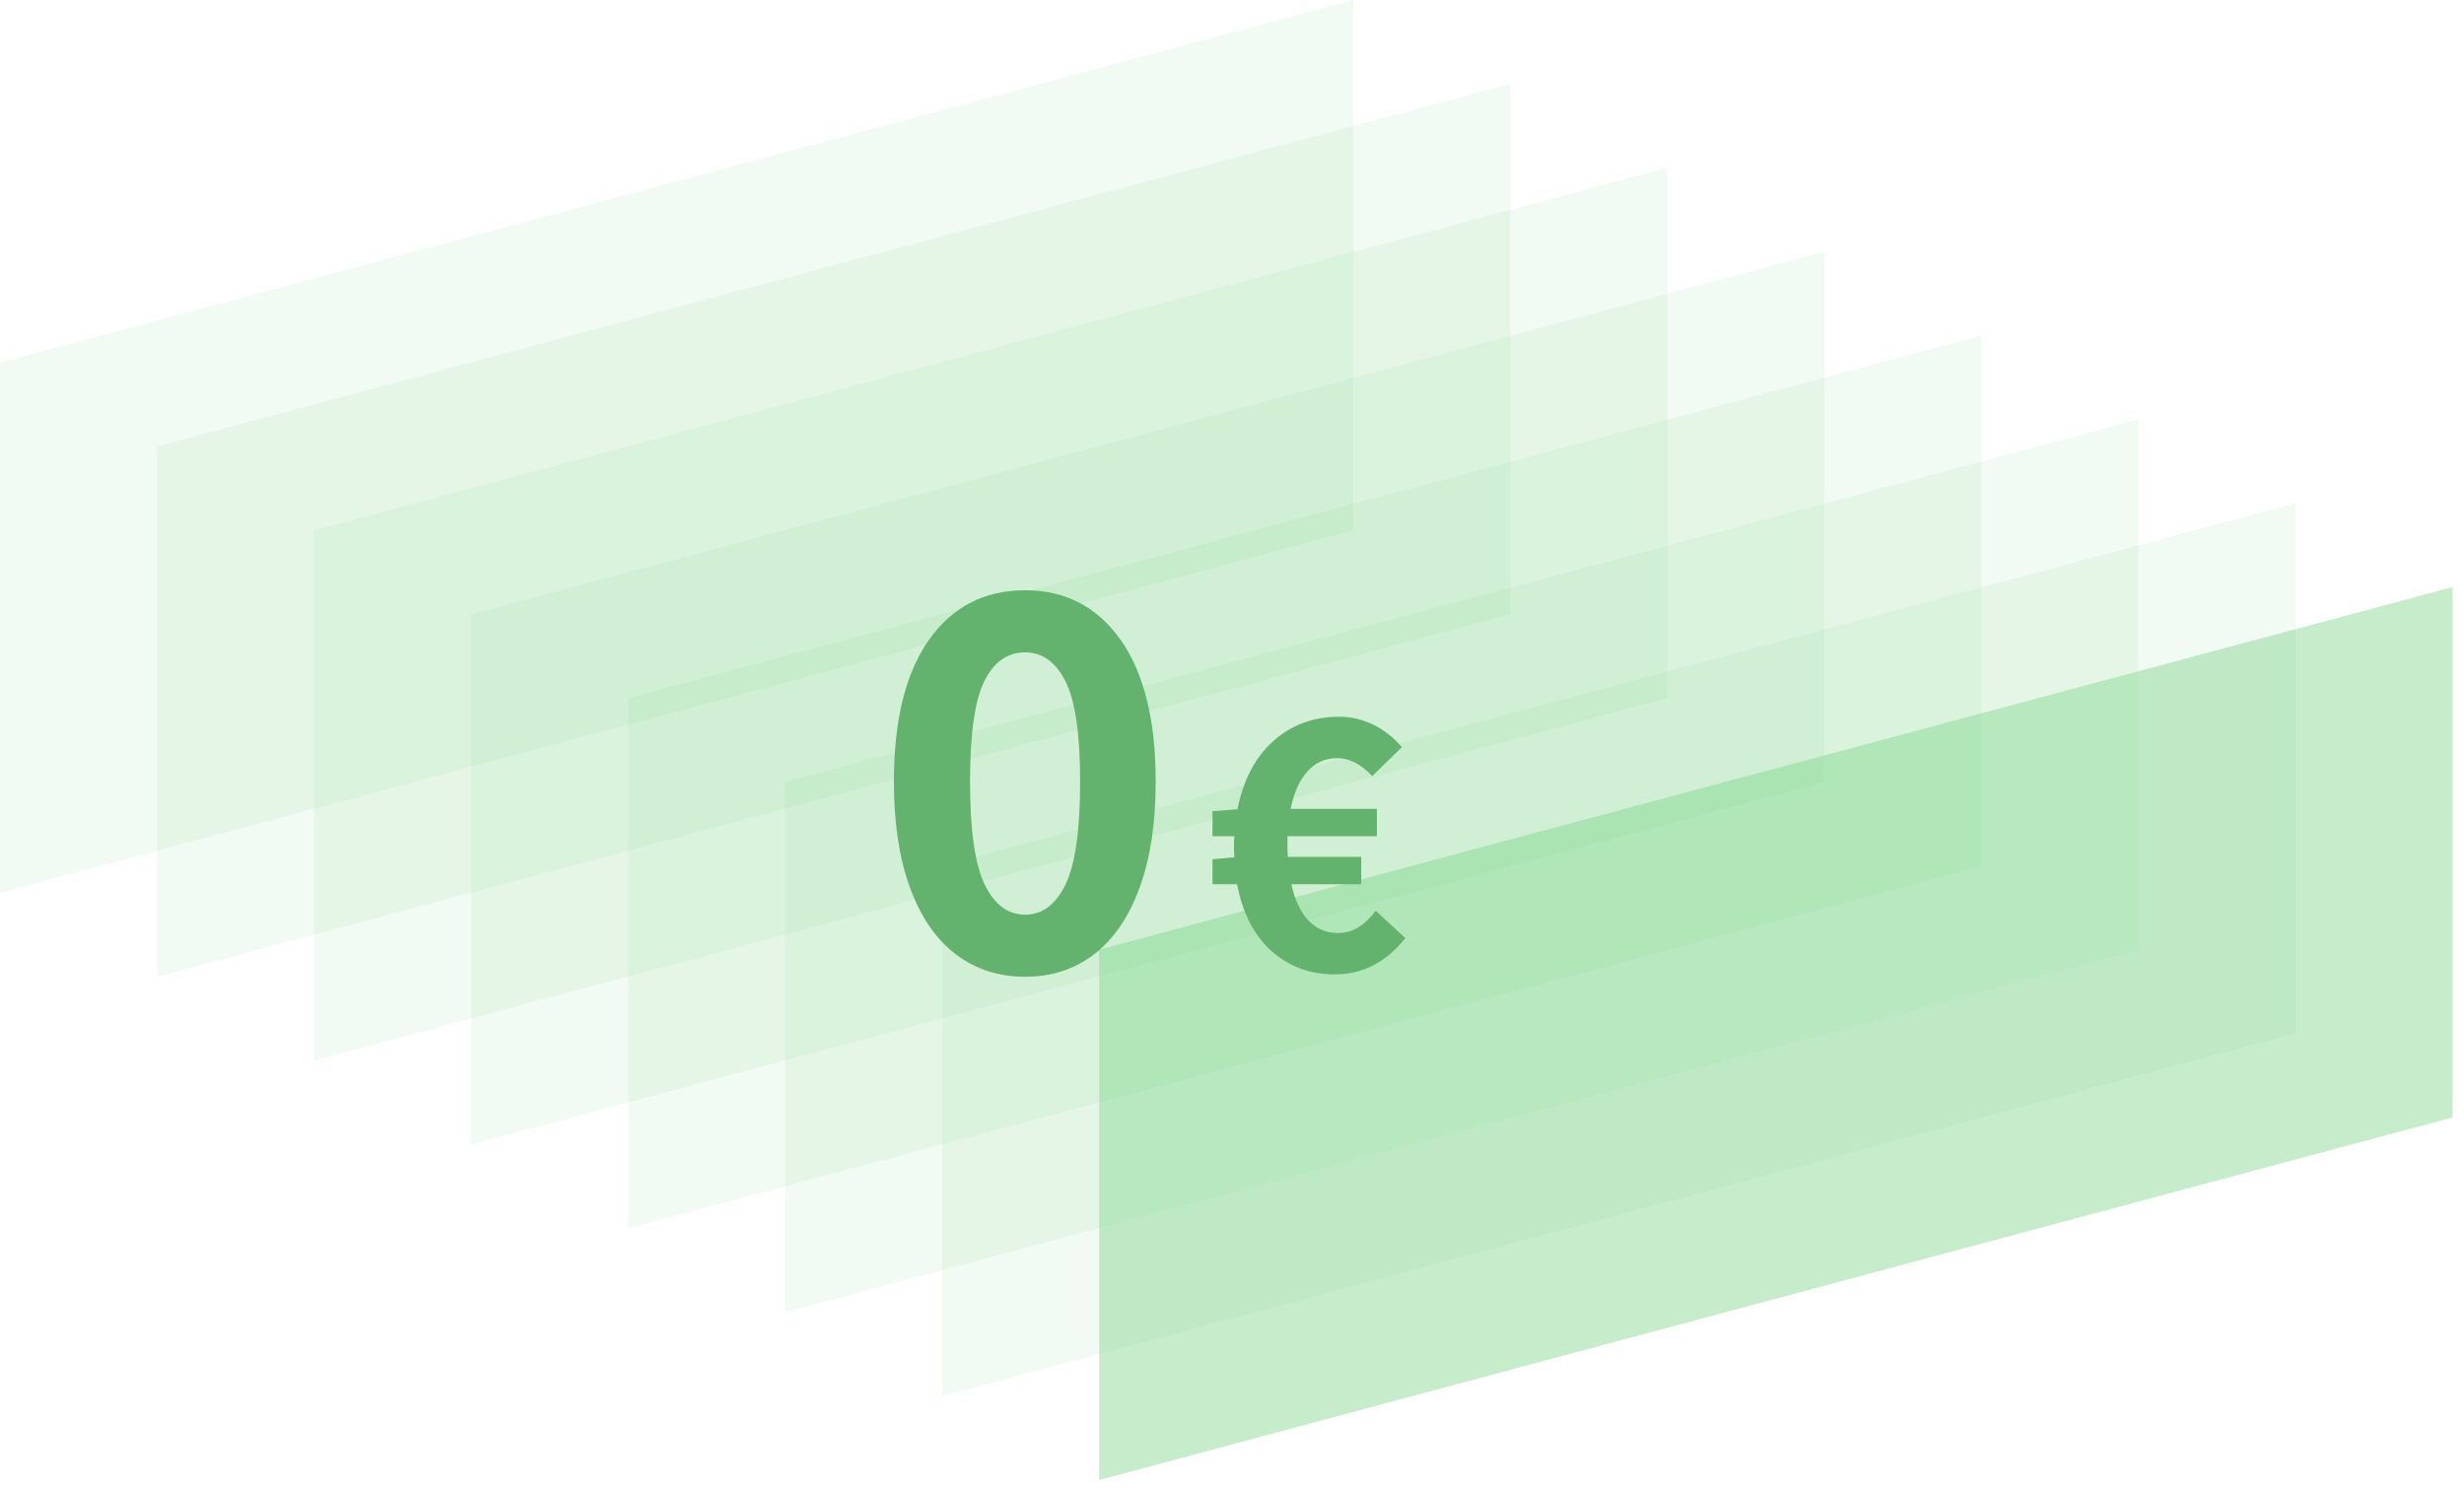 <?xml version="1.0" encoding="UTF-8" standalone="no"?><!DOCTYPE svg PUBLIC "-//W3C//DTD SVG 1.1//EN" "http://www.w3.org/Graphics/SVG/1.1/DTD/svg11.dtd"><svg width="100%" height="100%" viewBox="0 0 142 86" version="1.1" xmlns="http://www.w3.org/2000/svg" xmlns:xlink="http://www.w3.org/1999/xlink" xml:space="preserve" xmlns:serif="http://www.serif.com/" style="fill-rule:evenodd;clip-rule:evenodd;stroke-linejoin:round;stroke-miterlimit:2;"><g opacity="0.65"><path d="M141.342,33.838l-77.991,20.898l0,30.565l77.991,-20.897l-0,-30.566Z" style="fill:#28bc3d;fill-opacity:0.1;"/><path d="M141.342,33.838l-77.991,20.898l0,30.565l77.991,-20.897l-0,-30.566Z" style="fill:#28bc3d;fill-opacity:0.1;"/><path d="M141.342,33.838l-77.991,20.898l0,30.565l77.991,-20.897l-0,-30.566Z" style="fill:#28bc3d;fill-opacity:0.1;"/><path d="M141.342,33.838l-77.991,20.898l0,30.565l77.991,-20.897l-0,-30.566Z" style="fill:#28bc3d;fill-opacity:0.1;"/><path d="M141.342,33.838l-77.991,20.898l0,30.565l77.991,-20.897l-0,-30.566Z" style="fill:#28bc3d;fill-opacity:0.1;"/><path d="M132.292,29.004l-77.991,20.898l-0,30.565l77.991,-20.897l-0,-30.566Z" style="fill:#28bc3d;fill-opacity:0.1;"/><path d="M123.242,24.17l-77.991,20.898l-0,30.565l77.991,-20.897l-0,-30.566Z" style="fill:#28bc3d;fill-opacity:0.1;"/><path d="M114.191,19.336l-77.99,20.898l-0,30.565l77.99,-20.897l0,-30.566Z" style="fill:#28bc3d;fill-opacity:0.1;"/><path d="M105.141,14.502l-77.991,20.898l0,30.565l77.991,-20.897l0,-30.566Z" style="fill:#28bc3d;fill-opacity:0.1;"/><path d="M96.091,9.668l-77.991,20.898l0,30.565l77.991,-20.897l0,-30.566Z" style="fill:#28bc3d;fill-opacity:0.1;"/><path d="M87.041,4.834l-77.991,20.898l0,30.565l77.991,-20.897l-0,-30.566Z" style="fill:#28bc3d;fill-opacity:0.1;"/><path d="M77.991,-0l-77.991,20.898l-0,30.565l77.991,-20.897l-0,-30.566Z" style="fill:#28bc3d;fill-opacity:0.1;"/></g><g><path d="M59.076,56.297c-1.53,0 -2.863,-0.433 -4,-1.299c-1.136,-0.866 -2.013,-2.143 -2.632,-3.831c-0.619,-1.687 -0.928,-3.724 -0.928,-6.109c-0,-3.555 0.675,-6.283 2.025,-8.184c1.35,-1.901 3.195,-2.852 5.535,-2.852c2.317,0 4.151,0.951 5.501,2.852c1.35,1.901 2.025,4.629 2.025,8.184c0,2.385 -0.309,4.422 -0.928,6.109c-0.619,1.688 -1.491,2.965 -2.616,3.831c-1.125,0.866 -2.452,1.299 -3.982,1.299Zm-0,-3.577c0.99,-0 1.766,-0.58 2.329,-1.738c0.562,-1.159 0.843,-3.134 0.843,-5.924c0,-2.745 -0.281,-4.674 -0.843,-5.788c-0.563,-1.113 -1.339,-1.67 -2.329,-1.67c-1.013,-0 -1.795,0.551 -2.346,1.653c-0.551,1.103 -0.827,3.038 -0.827,5.805c0,2.79 0.282,4.765 0.844,5.924c0.563,1.158 1.339,1.738 2.329,1.738Z" style="fill:#63b26d;fill-rule:nonzero;"/><path d="M80.991,54.07c-1.11,1.395 -2.468,2.092 -4.073,2.092c-1.425,0 -2.64,-0.45 -3.645,-1.35c-1.005,-0.9 -1.665,-2.182 -1.98,-3.847l-1.417,-0l-0,-1.44l1.26,-0.113c-0.015,-0.135 -0.023,-0.337 -0.023,-0.607c0,-0.27 0.008,-0.473 0.023,-0.608l-1.26,0l-0,-1.44l1.44,-0.112c0.33,-1.68 1.016,-2.989 2.059,-3.927c1.042,-0.937 2.313,-1.406 3.813,-1.406c0.675,0 1.328,0.154 1.958,0.461c0.63,0.308 1.177,0.739 1.642,1.294l-1.71,1.665c-0.645,-0.69 -1.312,-1.035 -2.002,-1.035c-0.69,0 -1.264,0.251 -1.721,0.754c-0.458,0.502 -0.784,1.226 -0.979,2.171l4.972,0l0,1.575l-5.152,0l-0,0.518c-0,0.3 0.007,0.525 0.022,0.675l4.23,-0l0,1.575l-4.027,-0c0.195,0.9 0.521,1.593 0.979,2.081c0.457,0.487 1.023,0.731 1.698,0.731c0.435,0 0.829,-0.109 1.182,-0.326c0.352,-0.218 0.686,-0.536 1.001,-0.956l1.71,1.575Z" style="fill:#63b26d;fill-rule:nonzero;"/></g></svg>
